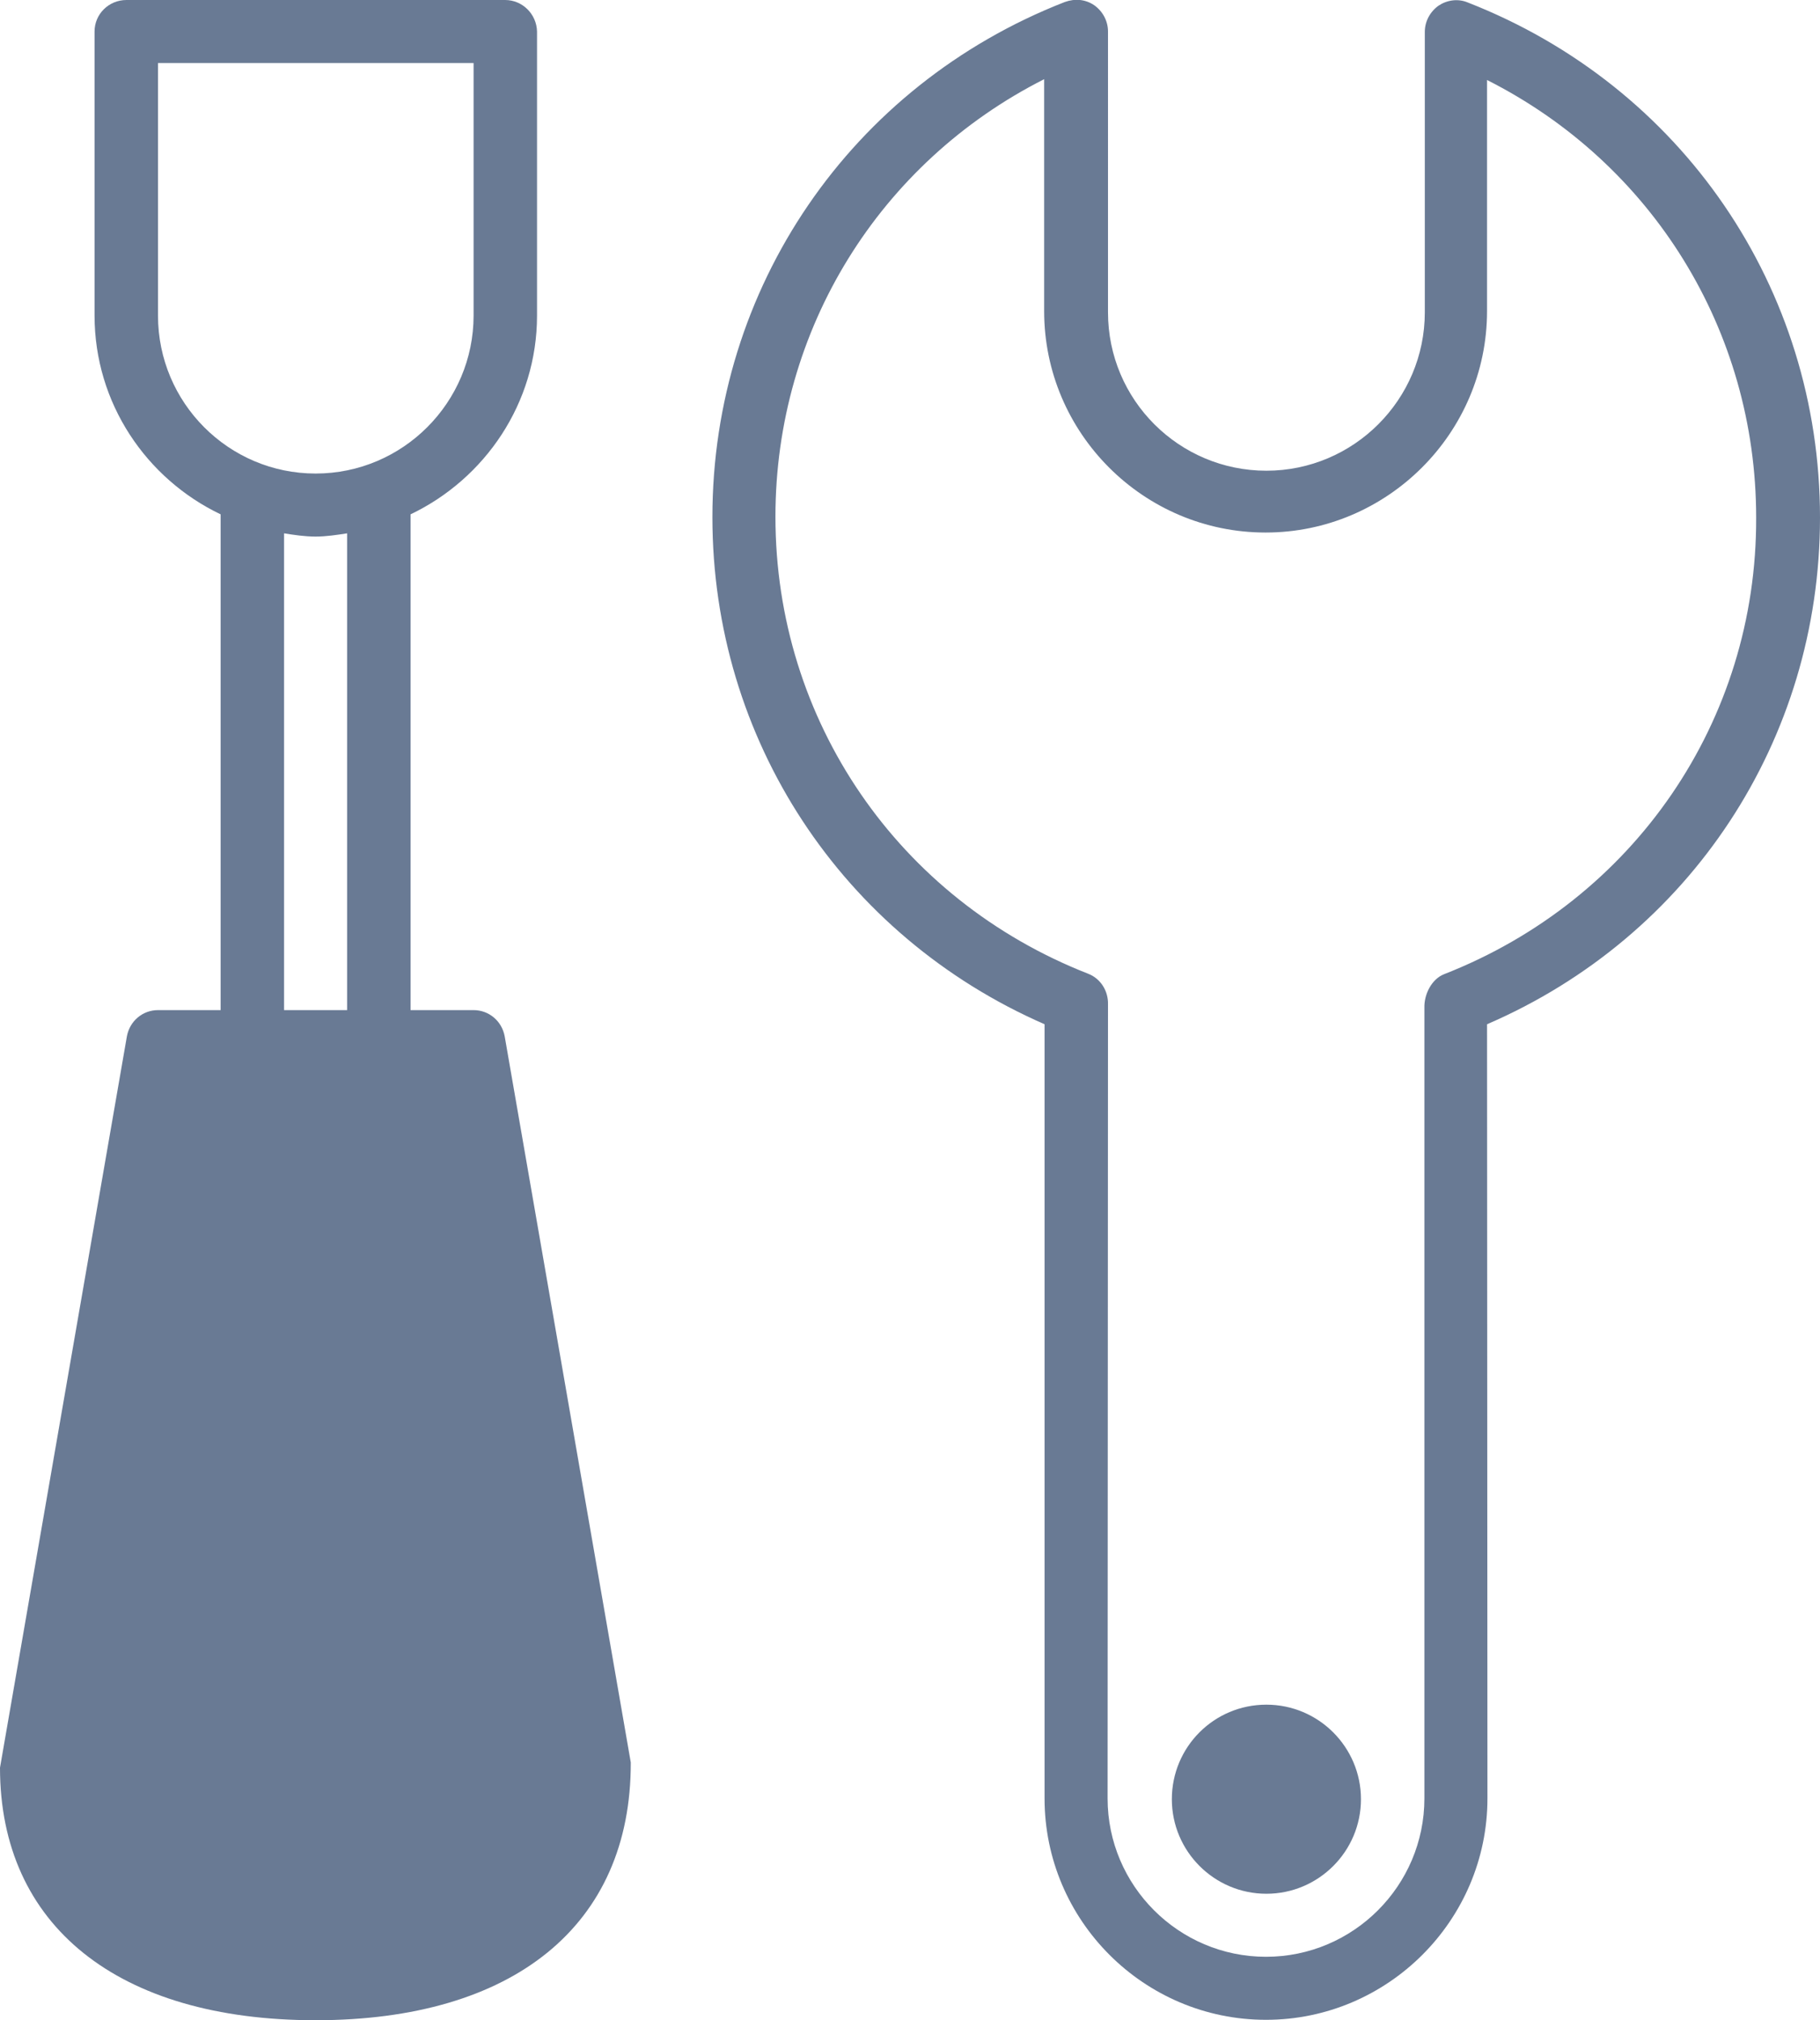 <?xml version="1.0" encoding="utf-8"?>
<!-- Generator: Adobe Illustrator 24.1.1, SVG Export Plug-In . SVG Version: 6.00 Build 0)  -->
<svg version="1.1" id="Ebene_1" xmlns="http://www.w3.org/2000/svg" xmlns:xlink="http://www.w3.org/1999/xlink" x="0px" y="0px"
	 viewBox="0 0 45.04 50" style="enable-background:new 0 0 45.04 50;" xml:space="preserve">
<style type="text/css">
	.st0{clip-path:url(#SVGID_2_);fill:#333333;}
	.st1{clip-path:url(#SVGID_4_);fill:#333333;}
	.st2{clip-path:url(#SVGID_6_);fill:#333333;}
	.st3{clip-path:url(#SVGID_8_);fill:none;stroke:#333333;stroke-width:2;stroke-miterlimit:10;}
	.st4{clip-path:url(#SVGID_10_);fill:none;stroke:#697A94;stroke-width:2;stroke-miterlimit:10;}
	.st5{clip-path:url(#SVGID_12_);fill:none;stroke:#697A94;stroke-width:2;stroke-miterlimit:10;}
	.st6{clip-path:url(#SVGID_14_);fill:#697A94;}
	.st7{clip-path:url(#SVGID_16_);fill:#697A94;}
	.st8{clip-path:url(#SVGID_18_);fill:#697A94;}
	.st9{clip-path:url(#SVGID_20_);fill:none;stroke:#333333;stroke-miterlimit:10;}
	.st10{clip-path:url(#SVGID_22_);fill:none;stroke:#333333;stroke-miterlimit:10;}
	.st11{fill:#FFFFFF;}
	.st12{clip-path:url(#SVGID_24_);fill:#697A94;}
	.st13{clip-path:url(#SVGID_26_);fill:#697A94;}
	.st14{clip-path:url(#SVGID_28_);fill:#697A94;}
	.st15{clip-path:url(#SVGID_30_);fill:none;stroke:#697A94;stroke-miterlimit:10;}
	.st16{clip-path:url(#SVGID_32_);fill:#697A94;}
	.st17{clip-path:url(#SVGID_34_);fill:#F5F5F5;}
	.st18{clip-path:url(#SVGID_36_);fill:#E6E6F0;}
	.st19{fill:#E6E6F0;}
</style>
<g>
	<defs>
		<rect id="SVGID_23_" width="45.04" height="50"/>
	</defs>
	<clipPath id="SVGID_2_">
		<use xlink:href="#SVGID_23_"  style="overflow:visible;"/>
	</clipPath>
	<path style="clip-path:url(#SVGID_2_);fill:#697A94;" d="M31.34,42.19c-1.3,0-2.34,1.05-2.34,2.34c0,1.29,1.05,2.34,2.34,2.34
		c1.29,0,2.34-1.05,2.34-2.34C33.68,43.24,32.63,42.19,31.34,42.19"/>
	<path style="clip-path:url(#SVGID_2_);fill:#697A94;" d="M35.74,24.11c-0.31,0.12-0.5,0.5-0.49,0.83v19.57
		c0,2.16-1.76,3.92-3.92,3.92c-2.16,0-3.92-1.76-3.92-3.92l0.01-19.65c0.01-0.33-0.18-0.64-0.49-0.76
		c-4.7-1.84-7.74-6.27-7.74-11.31c0-4.64,2.58-8.77,6.65-10.83v5.74c0,3.02,2.46,5.48,5.48,5.48c3.01,0,5.48-2.46,5.48-5.48V1.98
		c4.08,2.06,6.66,6.19,6.66,10.83C43.48,17.84,40.44,22.27,35.74,24.11 M45.04,12.81c0-5.68-3.42-10.68-8.72-12.75
		c-0.24-0.1-0.51-0.06-0.72,0.08c-0.21,0.15-0.34,0.39-0.34,0.65v6.94c0,2.16-1.76,3.92-3.92,3.92c-2.16,0-3.92-1.75-3.92-3.92V0.78
		c0-0.26-0.13-0.5-0.34-0.65c-0.22-0.15-0.48-0.17-0.73-0.08c-5.3,2.07-8.72,7.08-8.72,12.75c0,5.5,3.21,10.36,8.22,12.55v19.16
		c0,3.02,2.46,5.48,5.48,5.48c3.01,0,5.48-2.46,5.48-5.48l-0.01-19.16C41.83,23.18,45.04,18.31,45.04,12.81"/>
	<path style="clip-path:url(#SVGID_2_);fill:#697A94;" d="M7.03,13.2c0.25,0.04,0.51,0.08,0.78,0.08c0.26,0,0.52-0.04,0.78-0.08V25
		H7.03V13.2z M3.91,7.81V1.56h7.81v6.25c0,2.15-1.75,3.91-3.91,3.91C5.66,11.72,3.91,9.97,3.91,7.81 M11.72,25h-1.56V12.73
		c1.84-0.88,3.13-2.75,3.13-4.92V0.78C13.28,0.35,12.93,0,12.5,0H3.13C2.69,0,2.34,0.35,2.34,0.78v7.03c0,2.17,1.28,4.04,3.12,4.92
		V25H3.91c-0.38,0-0.7,0.27-0.77,0.65L0,43.75C0,47.66,2.92,50,7.81,50c4.89,0,7.81-2.34,7.8-6.38l-3.12-17.97
		C12.42,25.27,12.1,25,11.72,25"/>
</g>
</svg>
